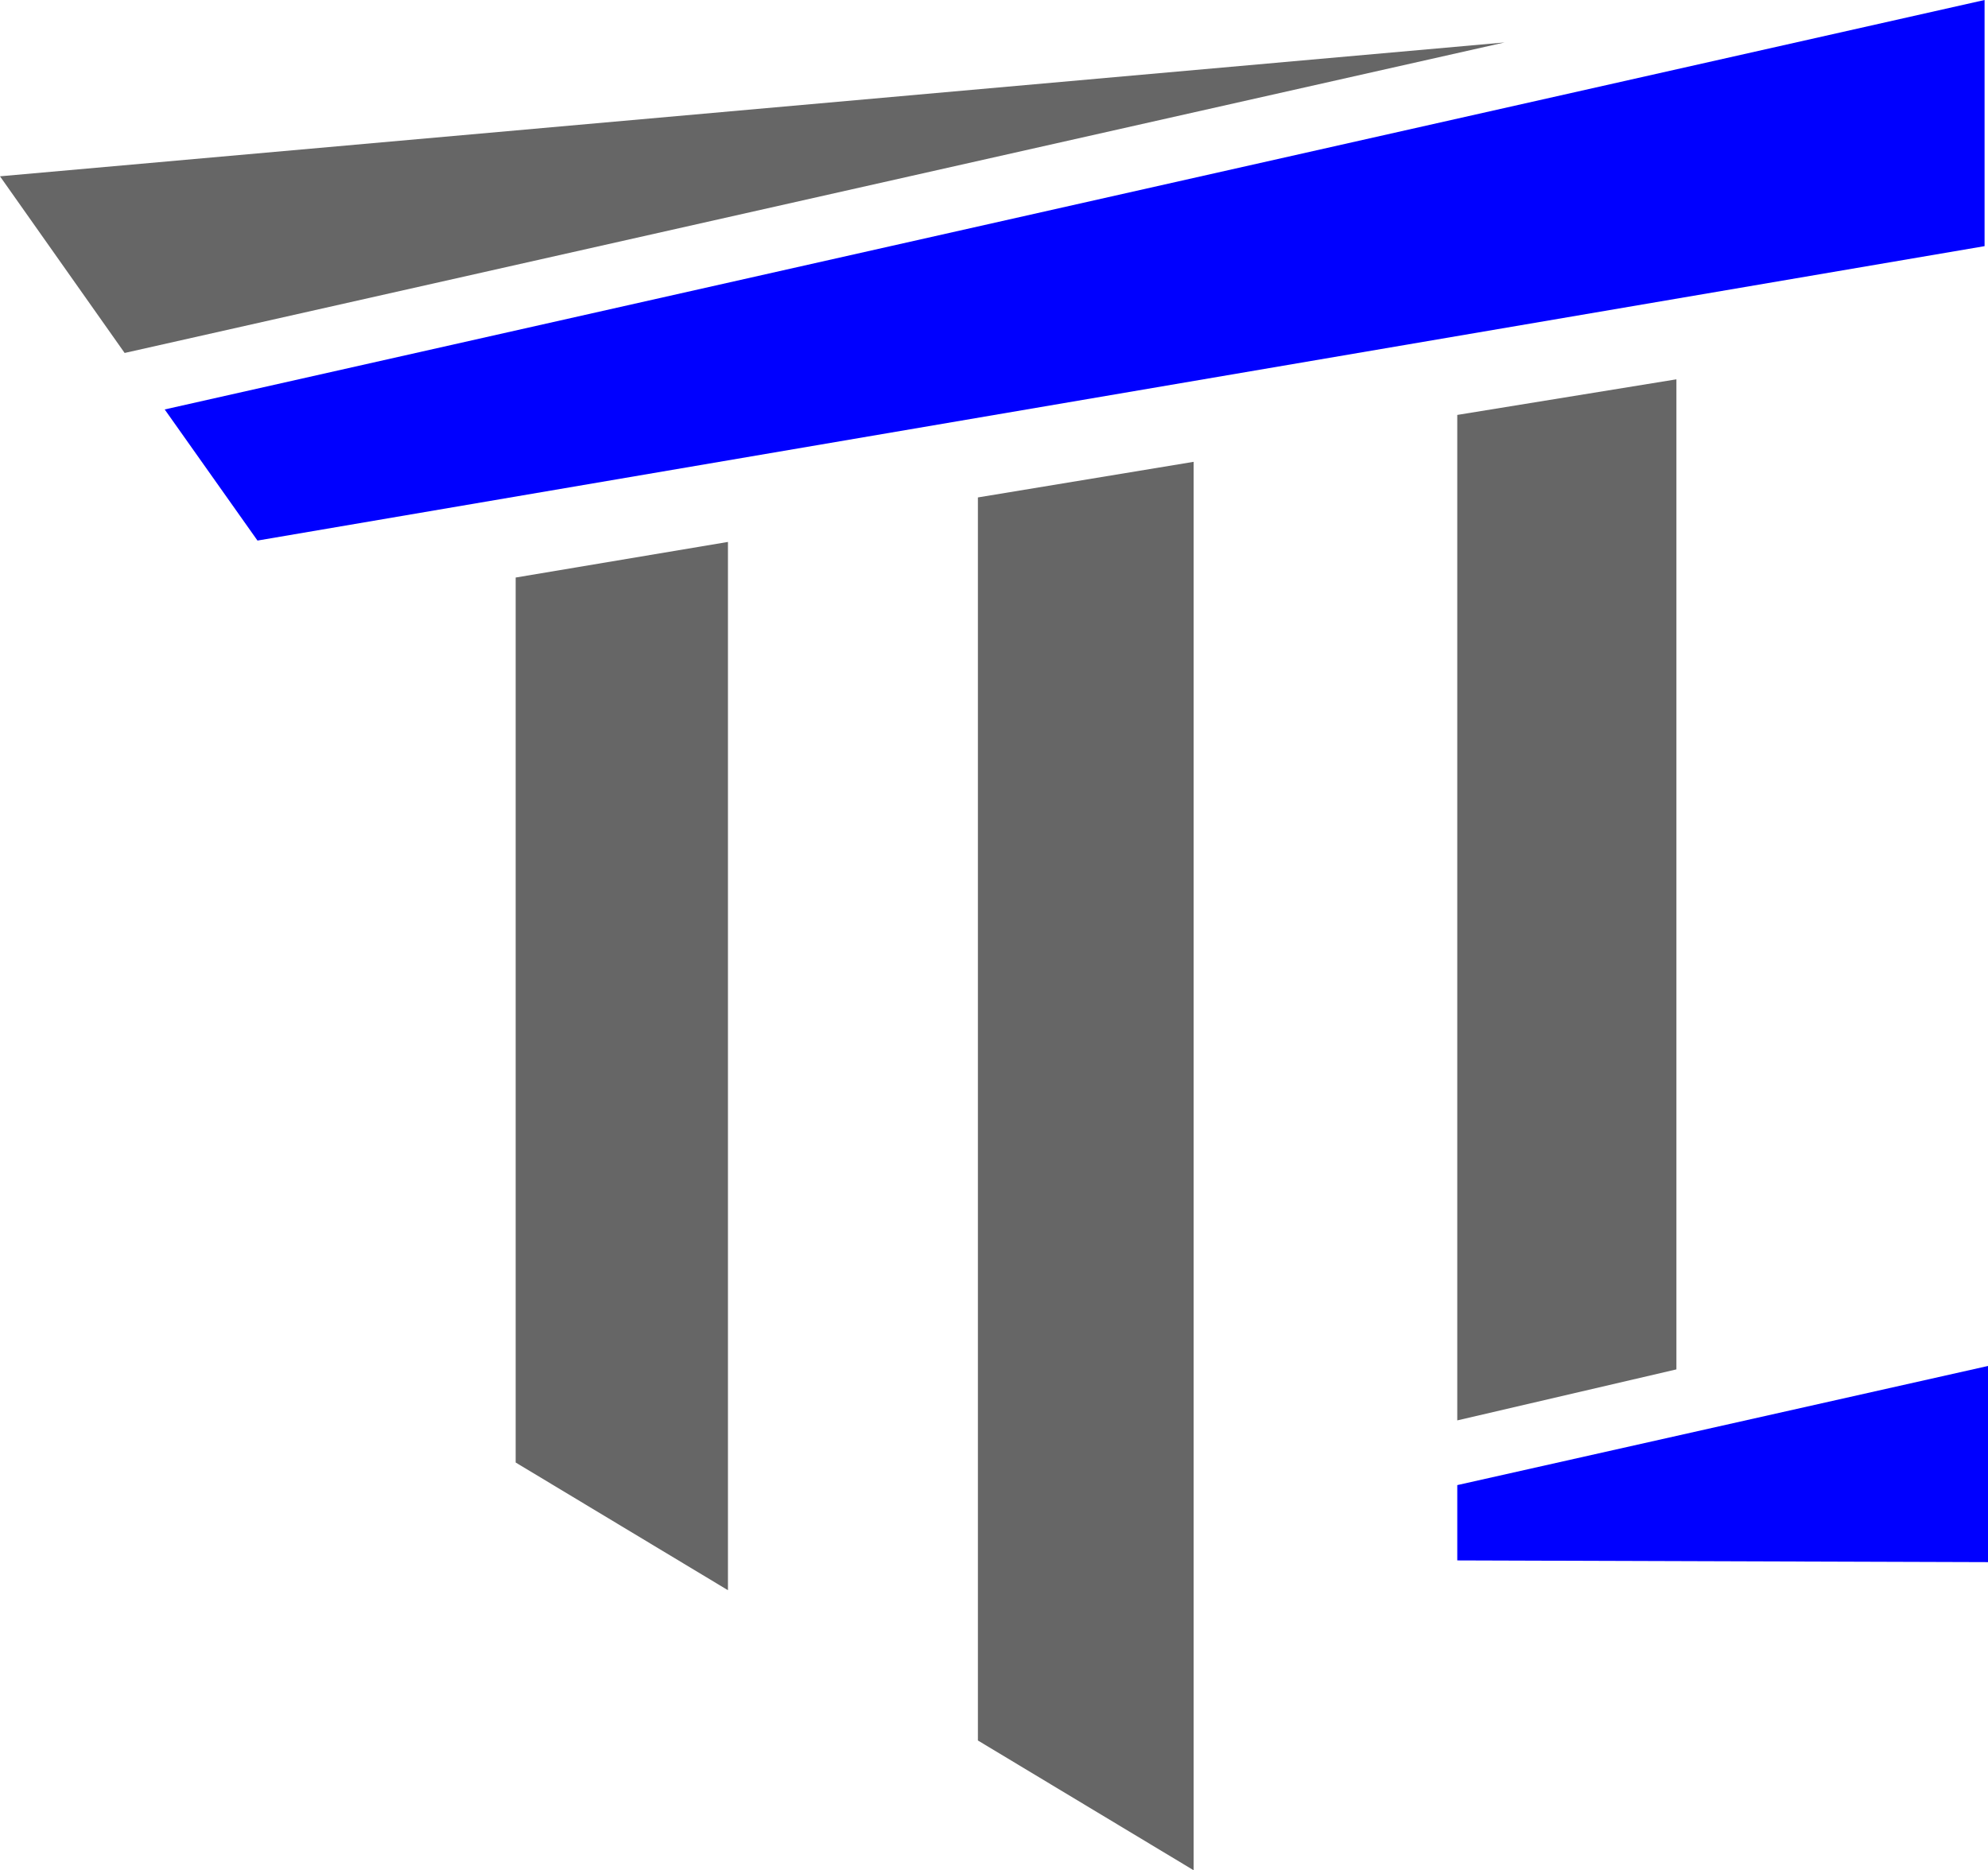 <?xml version="1.0" encoding="utf-8"?>
<!-- Generator: Adobe Illustrator 20.1.0, SVG Export Plug-In . SVG Version: 6.00 Build 0)  -->
<svg version="1.1" id="Calque_1" xmlns="http://www.w3.org/2000/svg" xmlns:xlink="http://www.w3.org/1999/xlink" x="0px" y="0px"
	 viewBox="0 0 580.6 546.3" style="enable-background:new 0 0 580.6 546.3;" xml:space="preserve">
<style type="text/css">
	.st0{fill:#666666;}
	.st1{fill:#0000FF;}
</style>
<g>
	<g>
		<polygon class="st0" points="0,51.5 36.4,103.1 439.4,12.4 		"/>
		<g>
			<polygon class="st1" points="48.1,119.6 75.2,157.9 579.6,71.9 579.6,0 			"/>
		</g>
		<polygon class="st0" points="150.6,427.2 212.6,464.5 212.6,158.3 150.6,168.7 		"/>
		<polygon class="st0" points="285.6,508.4 348.6,546.3 348.6,134.9 285.6,145.3 		"/>
		<polygon class="st0" points="425.6,121.2 425.6,414.9 489.6,400 489.6,110.8 		"/>
		<g>
			<polygon class="st1" points="425.6,455.8 580.6,456.3 580.6,399 425.6,433.8 			"/>
		</g>
	</g>
</g>
</svg>
